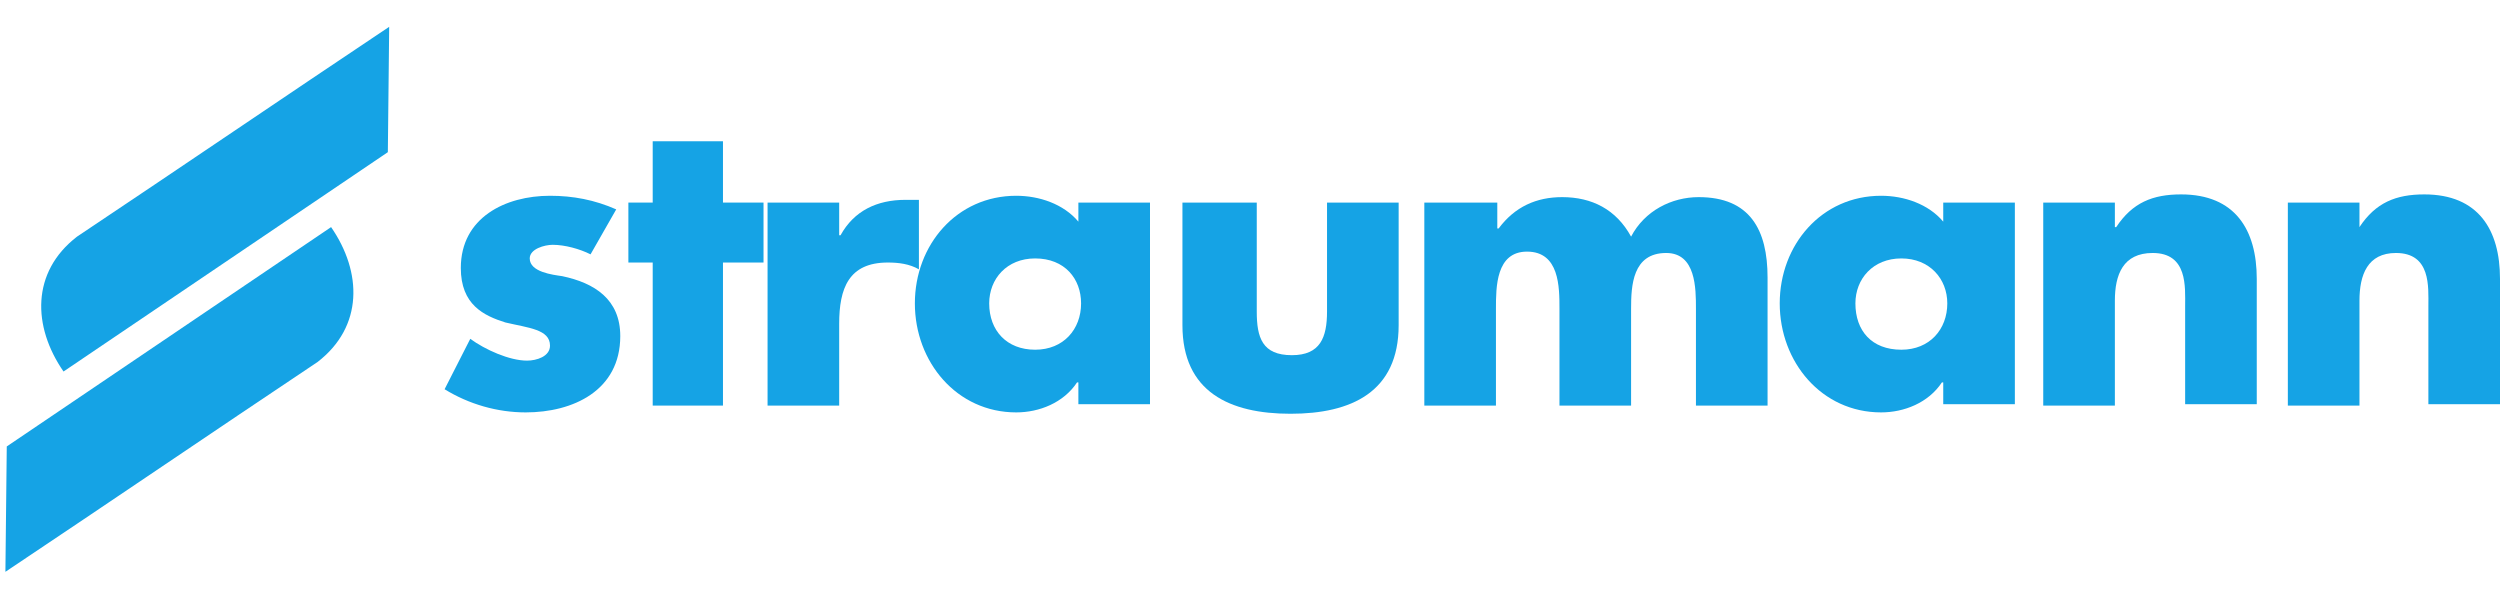 <?xml version="1.0" encoding="UTF-8"?> <svg xmlns="http://www.w3.org/2000/svg" width="196" height="48" viewBox="0 0 196 48" fill="none"><g clip-path="url(#clip0_244_646)"><path d="M184.982 15.882H179.367V31.798H184.982V23.573C184.982 21.543 185.618 19.834 187.842 19.834C190.597 19.834 190.385 22.505 190.385 24V31.691H196V21.864C196 18.018 194.305 15.241 190.067 15.241C187.842 15.241 186.253 15.882 184.982 17.805V15.882Z" fill="#15A3E5"></path><path d="M165.806 15.882H160.19V31.798H165.806V23.573C165.806 21.543 166.441 19.834 168.772 19.834C171.527 19.834 171.315 22.505 171.315 24V31.691H176.93V21.864C176.93 18.018 175.235 15.241 170.997 15.241C168.772 15.241 167.183 15.882 165.912 17.805H165.806V15.882Z" fill="#15A3E5"></path><path d="M157.965 15.882H152.35V17.377C151.185 15.989 149.278 15.348 147.477 15.348C142.815 15.348 139.531 19.193 139.531 23.786C139.531 28.38 142.815 32.332 147.477 32.332C149.278 32.332 151.185 31.584 152.244 29.982H152.35V31.691H157.965V15.882ZM149.066 20.261C151.291 20.261 152.668 21.864 152.668 23.786C152.668 25.816 151.291 27.418 149.066 27.418C146.735 27.418 145.464 25.923 145.464 23.786C145.464 21.864 146.841 20.261 149.066 20.261Z" fill="#15A3E5"></path><path d="M117.282 15.882H111.667V31.798H117.282V24.214C117.282 22.505 117.282 19.727 119.719 19.727C122.262 19.727 122.262 22.505 122.262 24.214V31.798H127.877V24.214C127.877 22.398 127.983 19.834 130.631 19.834C132.962 19.834 132.962 22.611 132.962 24.214V31.798H138.577V21.757C138.577 18.018 137.2 15.455 133.174 15.455C131.055 15.455 128.936 16.523 127.877 18.552C126.711 16.416 124.804 15.455 122.473 15.455C120.461 15.455 118.765 16.202 117.494 17.911H117.388V15.882H117.282Z" fill="#15A3E5"></path><path d="M92.703 15.882V25.495C92.703 30.73 96.411 32.439 101.178 32.439C105.946 32.439 109.654 30.73 109.654 25.495V15.882H104.039V24.427C104.039 26.457 103.509 27.846 101.284 27.846C98.953 27.846 98.53 26.457 98.53 24.427V15.882H92.703Z" fill="#15A3E5"></path><path d="M90.16 15.882H84.545V17.377C83.38 15.989 81.473 15.348 79.671 15.348C75.01 15.348 71.726 19.193 71.726 23.786C71.726 28.38 75.01 32.332 79.671 32.332C81.473 32.332 83.38 31.584 84.439 29.982H84.545V31.691H90.16V15.882ZM81.155 20.261C83.486 20.261 84.757 21.864 84.757 23.786C84.757 25.816 83.38 27.418 81.155 27.418C78.93 27.418 77.553 25.923 77.553 23.786C77.553 21.864 78.93 20.261 81.155 20.261Z" fill="#15A3E5"></path><path d="M65.792 15.882H60.177V31.798H65.792V25.389C65.792 22.611 66.534 20.582 69.606 20.582C70.454 20.582 71.302 20.689 72.043 21.116V15.668H70.984C68.759 15.668 66.958 16.523 65.898 18.445H65.792V15.882Z" fill="#15A3E5"></path><path d="M56.681 20.582H59.86V15.882H56.681V11.075H51.172V15.882H49.265V20.582H51.172V31.798H56.681V20.582Z" fill="#15A3E5"></path><path d="M48.312 16.416C46.616 15.668 44.921 15.348 43.12 15.348C39.624 15.348 36.128 17.057 36.128 21.009C36.128 23.893 37.929 24.748 39.624 25.282C41.425 25.709 43.12 25.816 43.12 27.098C43.12 27.952 42.061 28.273 41.319 28.273C39.942 28.273 38.035 27.418 36.869 26.564L34.856 30.516C36.764 31.691 38.988 32.332 41.213 32.332C44.921 32.332 48.629 30.623 48.629 26.35C48.629 23.466 46.616 22.184 44.074 21.65C43.332 21.543 41.531 21.329 41.531 20.261C41.531 19.514 42.696 19.193 43.332 19.193C44.286 19.193 45.451 19.514 46.299 19.941L48.312 16.416Z" fill="#15A3E5"></path><path d="M30.512 2.102C22.355 7.55 14.197 13.105 6.039 18.552C2.437 21.33 2.543 25.602 4.98 29.127L30.407 11.93L30.512 2.102Z" fill="#15A3E5"></path><path d="M0.424 44.83C8.582 39.382 16.739 33.827 24.897 28.38C28.5 25.602 28.394 21.33 25.957 17.805L0.53 35.002L0.424 44.83Z" fill="#15A3E5"></path></g><defs><clipPath id="clip0_244_646"><rect width="196" height="47" fill="white" transform="translate(0 0.5)"></rect></clipPath></defs></svg> 